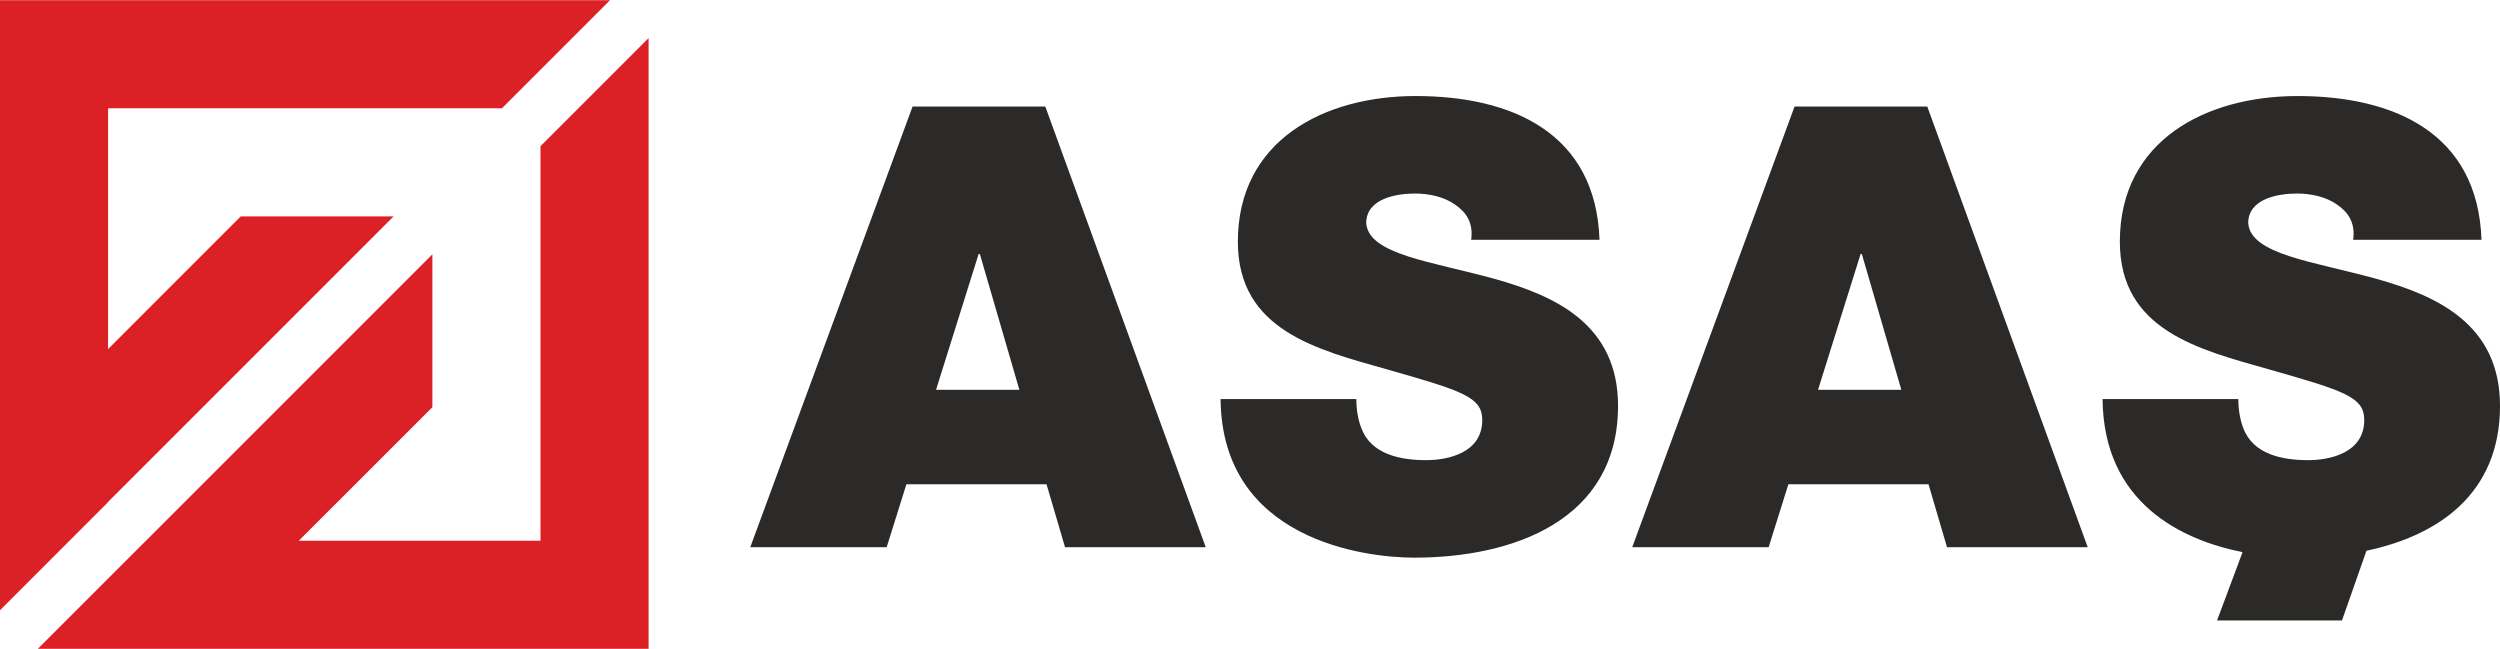 <?xml version="1.0" encoding="UTF-8"?>
<svg xmlns="http://www.w3.org/2000/svg" xmlns:xlink="http://www.w3.org/1999/xlink" xmlns:xodm="http://www.corel.com/coreldraw/odm/2003" xml:space="preserve" width="3467px" height="900px" version="1.1" style="shape-rendering:geometricPrecision; text-rendering:geometricPrecision; image-rendering:optimizeQuality; fill-rule:evenodd; clip-rule:evenodd" viewBox="0 0 1035.08 268.54">
 <defs>
  <style type="text/css">
   
    .fil1 {fill:#2B2A29;fill-rule:nonzero}
    .fil0 {fill:#DC2126;fill-rule:nonzero}
   
  </style>
 </defs>
 <g id="Layer_x0020_1">
  <g id="_2971556597104">
   <polygon class="fil0" points="44.75,207.72 44.75,207.72 162.95,89.52 99.66,89.52 60.55,128.63 59.67,129.53 44.75,144.45 44.75,66.07 44.75,44.76 207.81,44.76 252.57,0 0,0 0,252.58 44.75,207.82 "></polygon>
   <polygon class="fil0" points="223.78,60.44 223.78,223.79 202.48,223.79 124,223.79 123.72,223.79 138.64,208.86 139.54,207.99 179.02,168.51 179.02,105.22 60.45,223.79 60.45,223.79 59.55,224.66 15.67,268.54 268.54,268.54 268.54,15.68 "></polygon>
   <path class="fil1" d="M387.55 161.31l17.63 -56.22 0.51 0 16.36 56.22 -34.5 0zm-9.71 -117.29l-67.2 182.45 56.47 0 8.17 -26.06 58.01 0 7.66 26.06 58.26 0 -66.43 -182.45 -54.94 0z"></path>
   <path class="fil1" d="M618.56 115.32c-25.81,-7.16 -51.88,-9.97 -52.9,-23 0,-10.22 12.52,-12.27 20.19,-12.27 5.62,0 12.01,1.28 16.61,4.6 4.6,3.07 7.66,7.67 6.64,14.57l53.15 0c-1.53,-44.46 -36.54,-59.54 -76.15,-59.54 -37.56,0 -73.59,18.14 -73.59,60.31 0,36.79 32.97,44.71 61.84,52.89 31.43,8.94 39.35,11.5 39.35,20.95 0,13.54 -14.05,16.61 -23.25,16.61 -10.48,0 -22.74,-2.3 -26.83,-13.29 -1.28,-3.32 -2.05,-7.41 -2.05,-12.01l-56.21 0c0.51,58.26 59.53,65.67 80.23,65.67 40.63,0 84.33,-15.33 84.33,-62.85 0,-33.48 -25.56,-45.49 -51.36,-52.64z"></path>
   <path class="fil1" d="M752.72 161.31l17.63 -56.22 0.51 0 16.35 56.22 -34.49 0zm-9.71 -117.29l-67.21 182.45 56.48 0 8.17 -26.06 58.01 0 7.66 26.06 58.26 0 -66.43 -182.45 -54.94 0z"></path>
   <path class="fil1" d="M1035.08 167.96c0,-33.48 -25.55,-45.49 -51.36,-52.64 -25.8,-7.16 -51.87,-9.97 -52.89,-23 0,-10.22 12.52,-12.27 20.19,-12.27 5.62,0 12.01,1.28 16.61,4.6 4.6,3.07 7.66,7.67 6.64,14.57l53.15 0c-1.53,-44.46 -36.54,-59.54 -76.15,-59.54 -37.56,0 -73.59,18.14 -73.59,60.31 0,36.79 32.96,44.71 61.84,52.89 31.43,8.94 39.35,11.5 39.35,20.95 0,13.54 -14.05,16.61 -23.25,16.61 -10.48,0 -22.75,-2.3 -26.83,-13.29 -1.28,-3.32 -2.05,-7.41 -2.05,-12.01l-56.21 0c0.37,43.09 32.75,58.35 57.96,63.39l-10.56 28.28 51.72 0 10.14 -28.87c29.99,-6.31 55.29,-23.82 55.29,-59.98z"></path>
  </g>
 </g>
</svg>
